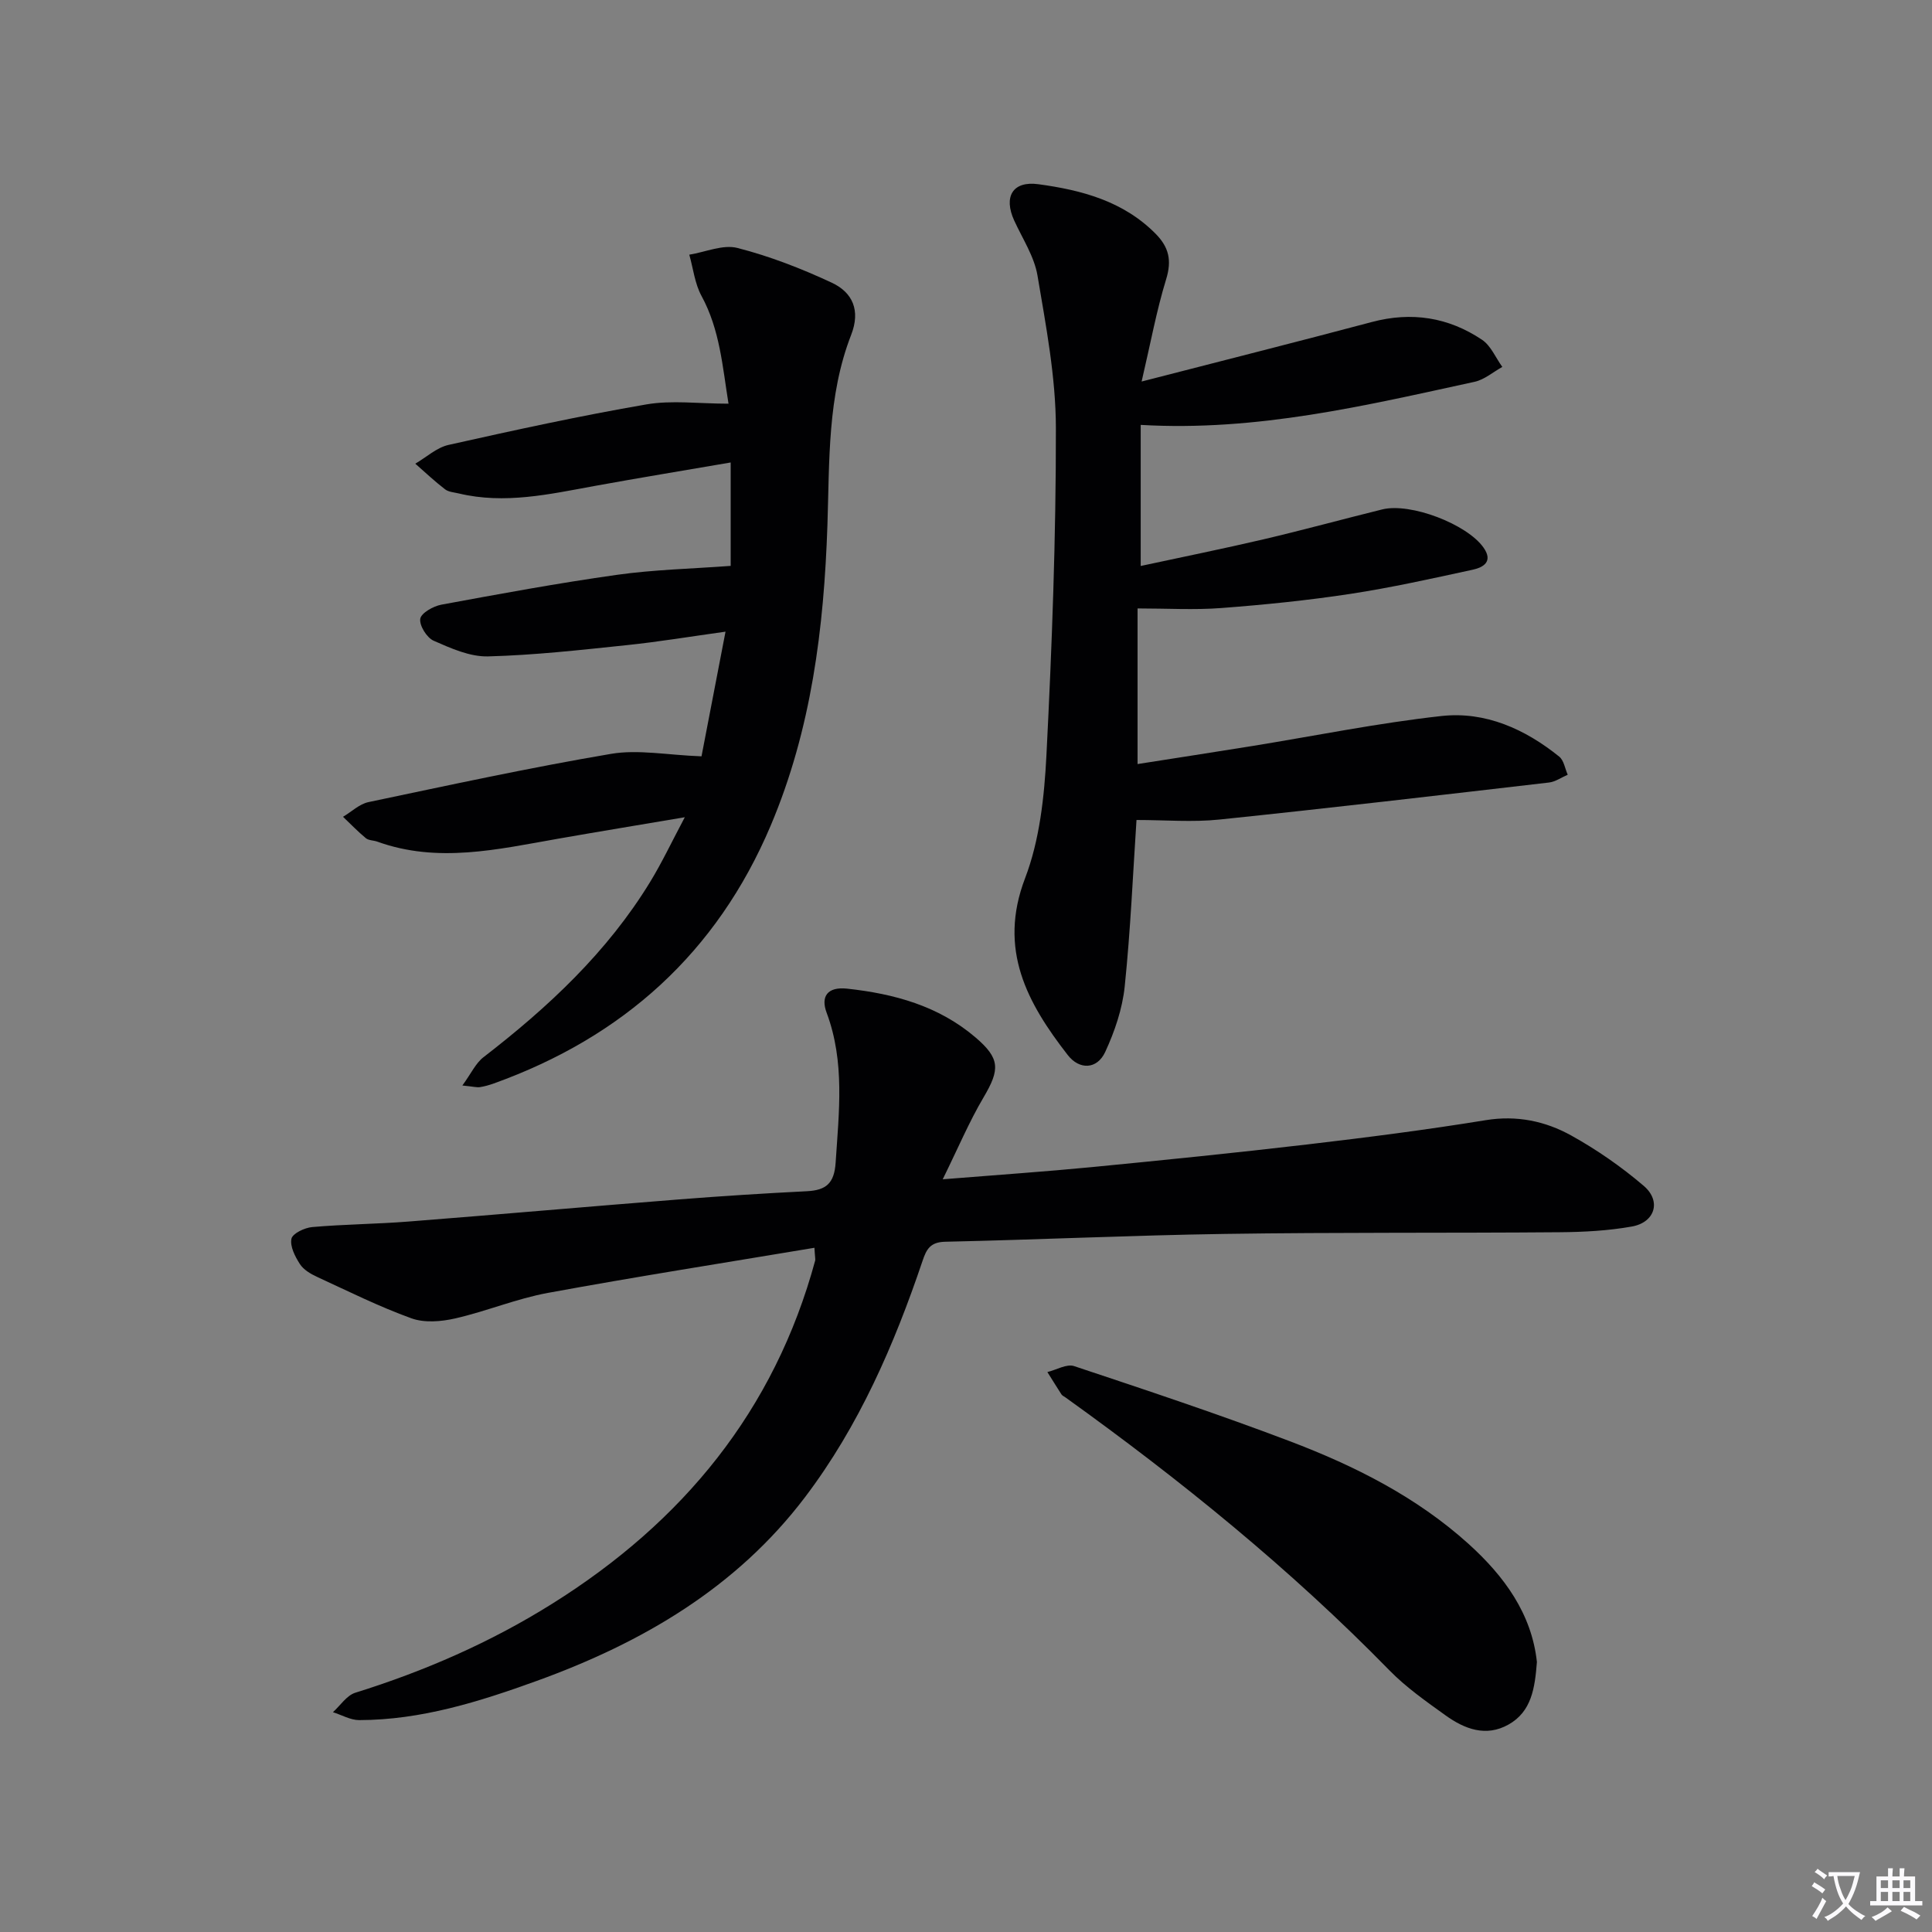<svg enable-background="new 0 0 400 400" viewBox="0 0 400 400" xmlns="http://www.w3.org/2000/svg"><rect x="0" y="0" width="400" height="400" fill="#808080" stroke="none"/><path d="m377.9 391.2c-.2.3-.4.5-.6.8-.7-.6-1.4-1-2.2-1.5.2-.3.4-.5.5-.8.6.4 1.4.8 2.3 1.5zm-1.8 6.1c-.2-.2-.5-.4-.9-.6.4-.6.8-1.2 1.2-1.9s.7-1.3.9-1.9c.3.3.5.5.8.7-.7 1.3-1.4 2.6-2 3.7zm2.2-9c-.3.3-.5.5-.6.8-.6-.6-1.3-1.1-2-1.5.3-.3.5-.5.6-.7.6.5 1.3.9 2 1.4zm.3.2v-.9h2 4.5c-.3 1.3-.6 2.5-1 3.6s-.9 2.1-1.4 3c.4.5 1 1 1.6 1.4s1.2.8 1.9 1.1c-.3.2-.5.4-.8.8-.4-.3-1-.7-1.6-1.2s-1.2-1.1-1.6-1.6c-.5.6-1.1 1.1-1.7 1.6s-1.4.9-2.1 1.4c-.1-.3-.3-.5-.7-.8.6-.2 1.2-.5 1.9-1s1.4-1.1 2-1.8c-.5-.8-.9-1.6-1.2-2.5s-.6-2-.8-3.2c-.4.1-.7.1-1 .1zm2.5 2.7c.3 1 .7 1.7 1 2.2.3-.5.6-1.1 1-2s.6-1.9.9-3h-3.2-.4c.1.9.3 1.8.7 2.8z" fill="#fbfafc"/><path d="m396.5 388.5v1.5 3.6h1.5v.9c-.4 0-1 0-1.7 0h-7.9c-.5 0-.9 0-1.2 0v-.9h1.3v-3.5c0-.7 0-1.2 0-1.6h2.4c0-.8 0-1.4 0-1.7h1c0 .3-.1.8-.1 1.7h1.5c0-.8 0-1.4 0-1.7h1c0 .3-.1.9-.1 1.7zm-8.2 9.2c-.2-.3-.5-.5-.8-.8.8-.3 1.4-.6 1.9-.9s1-.7 1.4-1.1c.3.3.6.5.9.8-1.6 1-2.8 1.6-3.4 2zm2.6-6.8v-1.6h-1.5v1.6zm0 2.7v-1.9h-1.5v1.9zm2.4-2.7v-1.6h-1.5v1.6zm0 2.7v-1.9h-1.5v1.9zm.2 2 .7-.8c.4.2.9.5 1.6.8s1.3.7 1.8 1c-.3.3-.5.5-.8.8-.4-.3-1.5-1-3.3-1.8zm2-4.7v-1.6h-1.4v1.6zm0 2.7v-1.9h-1.4v1.9z" fill="#fbfafc"/><g fill="#010103"><path d="m168.62 258.34c-18.66 3.12-36.96 5.99-55.18 9.34-6.49 1.19-12.71 3.8-19.17 5.28-2.91.67-6.4.96-9.1-.02-6.68-2.41-13.07-5.6-19.53-8.58-1.33-.61-2.8-1.48-3.55-2.65-1-1.55-2.08-3.66-1.75-5.24.23-1.09 2.73-2.29 4.31-2.42 6.62-.58 13.28-.62 19.91-1.14 18.71-1.46 37.4-3.12 56.11-4.59 8.78-.69 17.57-1.25 26.37-1.69 3.96-.2 5.69-1.59 5.97-5.93.68-10.46 1.95-20.82-1.87-31.04-1.25-3.35.16-5.41 4.25-4.97 9.75 1.06 18.93 3.57 26.57 10.09 5.11 4.37 5.1 6.62 1.68 12.41-2.98 5.04-5.27 10.49-8.46 16.97 11.41-.92 21.14-1.58 30.84-2.52 14.88-1.45 29.76-2.95 44.6-4.69 12.36-1.45 24.71-3.03 36.98-5.03 6.44-1.05 12.32.19 17.7 3.17 5.32 2.95 10.41 6.49 15.03 10.44 3.68 3.15 2.32 7.56-2.48 8.41-4.88.87-9.91 1.14-14.87 1.18-23.15.19-46.3 0-69.45.35-19.29.29-38.56 1.2-57.85 1.62-3.07.07-3.87 1.55-4.67 3.94-5.88 17.41-13.17 34.2-24.32 48.92-14.24 18.8-33.77 30.18-55.58 38.07-11.89 4.3-23.93 8.09-36.75 8.11-1.81 0-3.62-1.07-5.43-1.64 1.53-1.38 2.85-3.48 4.64-4.03 14.35-4.48 27.98-10.42 40.75-18.42 27.03-16.92 46.01-39.95 54.46-71.08.05-.31-.05-.66-.16-2.62z"/><path d="m236.36 78.99c16.86-4.35 32.29-8.23 47.66-12.32 8.23-2.19 15.86-.99 22.81 3.67 1.84 1.23 2.83 3.72 4.21 5.63-1.91 1.05-3.71 2.64-5.75 3.08-22.55 4.9-45.04 10.32-69.12 8.92v29.21c8.38-1.81 16.91-3.53 25.39-5.51 8.23-1.93 16.4-4.17 24.61-6.2 5.85-1.45 17.57 3.04 20.99 7.92 2.03 2.9-.06 4.08-2.24 4.56-8.42 1.83-16.85 3.71-25.36 5.01-8.86 1.35-17.8 2.25-26.74 2.93-5.56.42-11.18.08-17.3.08v32.22c7.8-1.23 15.73-2.44 23.65-3.72 13.1-2.12 26.13-4.78 39.3-6.23 9.06-.99 17.27 2.7 24.35 8.41.97.78 1.19 2.48 1.76 3.75-1.29.55-2.53 1.45-3.86 1.61-22.75 2.64-45.49 5.31-68.27 7.67-5.57.58-11.24.09-17.15.09-.73 10.99-1.23 22.76-2.44 34.46-.48 4.63-2.07 9.32-4.04 13.57-1.71 3.67-5.37 3.71-7.75.64-8.39-10.79-14.48-21.86-8.84-36.61 3.02-7.9 3.98-16.86 4.42-25.42 1.15-22.59 1.99-45.21 1.96-67.82-.02-10.53-2.05-21.1-3.81-31.55-.67-3.95-3.1-7.62-4.82-11.38-2.24-4.9-.36-8.25 5.01-7.52 8.91 1.21 17.57 3.48 24.28 10.27 2.77 2.81 3.36 5.54 2.16 9.43-1.98 6.45-3.2 13.14-5.07 21.15z"/><path d="m151.28 117.16c0-6.64 0-13.71 0-21.41-9.65 1.66-18.94 3.18-28.21 4.87-9.31 1.7-18.58 3.82-28.1 1.54-.96-.23-2.1-.29-2.82-.85-2.15-1.65-4.13-3.52-6.17-5.31 2.29-1.33 4.43-3.34 6.9-3.89 13.59-3.04 27.21-6.02 40.93-8.38 5.28-.91 10.85-.15 17.02-.15-1.25-7.72-1.78-15.32-5.6-22.33-1.38-2.54-1.71-5.67-2.52-8.52 3.35-.54 6.97-2.17 9.98-1.39 6.68 1.71 13.23 4.26 19.5 7.18 4.32 2.01 6.02 5.73 4.03 10.82-4.93 12.66-4.47 26.15-4.91 39.36-.72 21.42-3.33 42.35-11.75 62.24-11.15 26.33-30.6 43.78-57.33 53.38-.93.33-1.9.61-2.87.76-.62.09-1.28-.1-3.63-.34 1.82-2.49 2.75-4.61 4.36-5.85 13.4-10.34 25.65-21.76 34.54-36.34 2.4-3.93 4.37-8.11 7.15-13.35-9.61 1.63-18 3-26.36 4.47-12.41 2.18-24.8 5.1-37.31.58-.78-.28-1.77-.23-2.36-.71-1.66-1.37-3.16-2.94-4.73-4.43 1.75-1.04 3.38-2.64 5.26-3.04 16.7-3.51 33.4-7.14 50.22-9.99 5.65-.96 11.66.25 18.74.51 1.42-7.37 3.09-16.03 4.97-25.81-7.23 1-13.81 2.1-20.44 2.79-9.56 1-19.13 2.08-28.72 2.33-3.75.1-7.69-1.67-11.26-3.24-1.42-.62-2.99-3.15-2.78-4.54.18-1.2 2.7-2.62 4.37-2.93 12.07-2.23 24.15-4.46 36.3-6.17 7.72-1.09 15.52-1.26 23.6-1.86z"/><path d="m318.2 344.1c-.42 5.38-1.09 10.26-5.88 12.95-4.67 2.63-9.1.92-13.02-1.89-4.04-2.9-8.19-5.81-11.64-9.34-20.55-21.02-43.27-39.43-67.11-56.53-.27-.19-.62-.34-.79-.6-.99-1.53-1.94-3.08-2.91-4.62 1.86-.45 4-1.75 5.54-1.23 14.95 4.98 29.91 9.95 44.63 15.54 13.41 5.09 26.21 11.51 37.01 21.25 7.44 6.72 13.1 14.51 14.17 24.47z"/></g></svg>